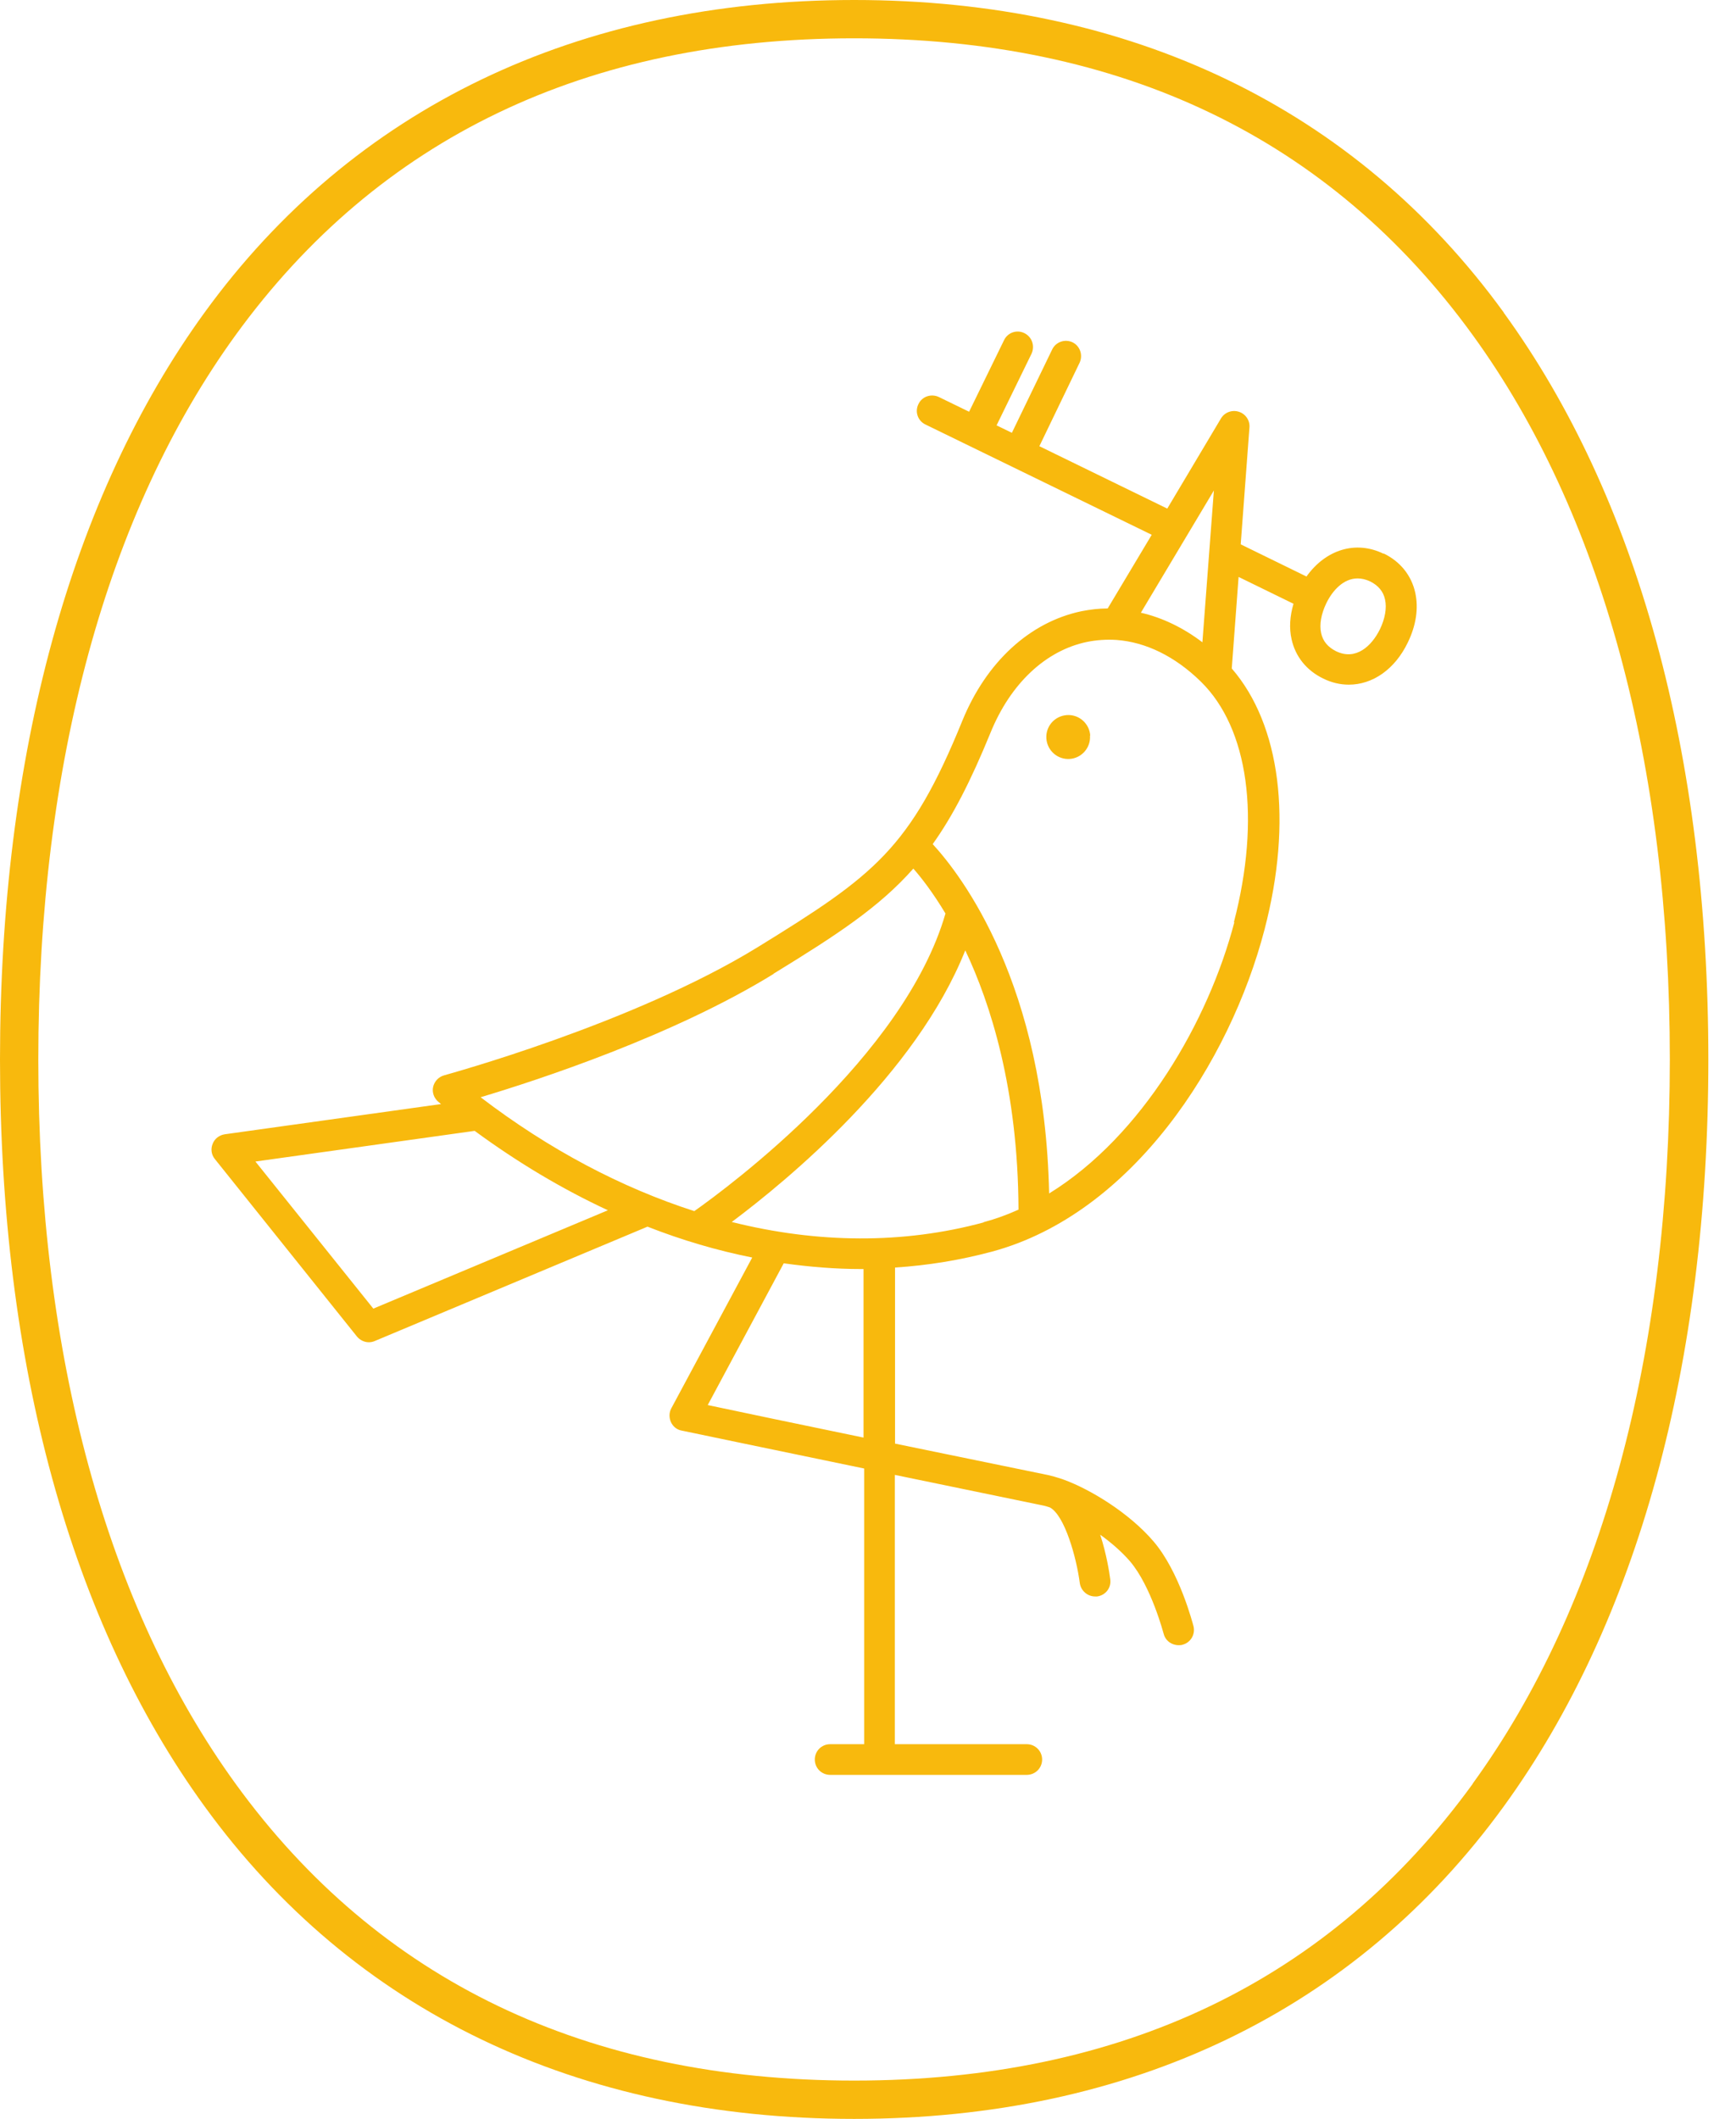 <svg width="59" height="72" viewBox="0 0 59 72" fill="none" xmlns="http://www.w3.org/2000/svg">
<g clip-path="url(#clip0_112_149)">
<path d="M46.898 21.384C46.616 21.955 46.081 22.454 45.408 22.129C45.133 21.991 44.959 21.789 44.901 21.514C44.836 21.225 44.901 20.863 45.075 20.501C45.292 20.053 45.668 19.655 46.138 19.655C46.269 19.655 46.413 19.684 46.565 19.756C46.84 19.893 47.014 20.096 47.072 20.371C47.137 20.66 47.072 21.022 46.898 21.384ZM41.95 31.338C41.075 34.687 38.825 38.601 35.656 40.554C35.505 33.435 32.69 29.761 31.699 28.683C32.387 27.721 32.994 26.534 33.66 24.907C34.34 23.228 35.541 22.1 36.951 21.811C37.277 21.745 37.617 21.724 37.942 21.745C38.941 21.818 39.932 22.302 40.807 23.156C42.435 24.747 42.854 27.8 41.935 31.338M33.428 41.538C30.701 42.276 27.786 42.254 24.87 41.523C26.766 40.105 31.128 36.51 32.806 32.293C33.66 34.094 34.6 37.009 34.615 41.104C34.231 41.277 33.833 41.422 33.428 41.53M29.356 48.851C27.221 48.41 25.109 47.969 24.053 47.744L26.636 42.927C27.518 43.05 28.393 43.122 29.262 43.122C29.291 43.122 29.319 43.122 29.348 43.122V48.851H29.356ZM12.688 44.467L8.681 39.469L16.132 38.427C17.6 39.505 19.119 40.409 20.66 41.125L12.688 44.467ZM26.288 33.088C28.459 31.757 29.884 30.824 31.041 29.515C31.316 29.826 31.707 30.332 32.133 31.041C30.723 35.917 24.776 40.322 23.597 41.154C21.123 40.358 18.664 39.064 16.334 37.284C18.317 36.691 22.881 35.193 26.288 33.096M40.865 21.825C40.207 21.326 39.498 20.986 38.774 20.82L41.255 16.667L40.865 21.825ZM47.021 18.816C46.073 18.353 45.053 18.678 44.402 19.59L42.167 18.497L42.464 14.526C42.485 14.287 42.333 14.063 42.102 13.991C41.87 13.918 41.617 14.012 41.494 14.222L39.671 17.282L35.324 15.162L36.691 12.327C36.814 12.066 36.705 11.755 36.452 11.632C36.192 11.509 35.881 11.618 35.758 11.878L34.39 14.707L33.87 14.454L35.056 12.023C35.179 11.762 35.078 11.451 34.817 11.321C34.557 11.191 34.246 11.3 34.123 11.56L32.936 13.991L31.909 13.491C31.649 13.368 31.338 13.47 31.215 13.73C31.084 13.991 31.193 14.302 31.453 14.425L39.143 18.172L37.646 20.675C37.349 20.675 37.053 20.711 36.756 20.769C34.998 21.138 33.522 22.491 32.705 24.494C30.933 28.849 29.71 29.746 25.753 32.184C21.507 34.795 15.162 36.517 15.097 36.539C14.909 36.59 14.765 36.742 14.721 36.93C14.678 37.118 14.75 37.32 14.902 37.443C14.931 37.465 14.96 37.494 14.989 37.516L7.639 38.543C7.451 38.572 7.292 38.695 7.227 38.868C7.154 39.042 7.183 39.244 7.306 39.389L12.131 45.415C12.233 45.538 12.385 45.61 12.537 45.61C12.602 45.61 12.674 45.596 12.739 45.567L22.006 41.682C23.185 42.145 24.371 42.492 25.565 42.731L22.816 47.853C22.736 47.998 22.736 48.171 22.802 48.323C22.874 48.475 23.004 48.584 23.171 48.612C23.409 48.663 26.397 49.285 29.37 49.9V59.268H28.213C27.923 59.268 27.692 59.5 27.692 59.789C27.692 60.078 27.923 60.31 28.213 60.31H34.897C35.186 60.31 35.418 60.078 35.418 59.789C35.418 59.5 35.186 59.268 34.897 59.268H30.412V50.117C32.857 50.623 35.063 51.079 35.425 51.152C35.505 51.166 35.599 51.195 35.685 51.224C36.184 51.499 36.582 52.91 36.698 53.792C36.734 54.052 36.959 54.248 37.219 54.248C37.241 54.248 37.262 54.248 37.284 54.248C37.573 54.212 37.776 53.951 37.733 53.662C37.704 53.445 37.61 52.815 37.392 52.15C37.776 52.425 38.13 52.736 38.405 53.054C39.129 53.908 39.541 55.499 39.548 55.514C39.606 55.752 39.823 55.904 40.055 55.904C40.098 55.904 40.142 55.904 40.185 55.89C40.467 55.818 40.633 55.535 40.561 55.253C40.539 55.181 40.091 53.409 39.201 52.374C38.398 51.434 37.089 50.616 36.127 50.269C36.105 50.262 36.083 50.255 36.062 50.247C35.91 50.197 35.758 50.153 35.627 50.124C35.266 50.052 32.944 49.575 30.419 49.054V43.071C31.54 42.999 32.64 42.818 33.718 42.529C38.478 41.241 41.798 36.105 42.977 31.584C43.939 27.901 43.52 24.632 41.863 22.715L42.095 19.604L43.961 20.516C43.838 20.935 43.809 21.34 43.896 21.724C44.026 22.31 44.402 22.78 44.967 23.055C45.256 23.199 45.553 23.265 45.842 23.265C46.645 23.265 47.404 22.751 47.846 21.832C48.128 21.253 48.215 20.668 48.099 20.14C47.969 19.553 47.593 19.083 47.028 18.808M37.045 24.994C37.074 25.406 36.763 25.76 36.358 25.789C35.946 25.818 35.591 25.507 35.562 25.095C35.533 24.682 35.844 24.328 36.257 24.299C36.669 24.27 37.024 24.581 37.053 24.994M50.052 60.614C45.198 67.305 38.123 70.698 29.03 70.698C19.937 70.698 12.862 67.305 8.008 60.614C3.624 54.566 1.302 46.059 1.302 36.004C1.302 25.948 3.624 17.434 8.008 11.386C12.862 4.695 19.93 1.302 29.03 1.302C38.13 1.302 45.198 4.695 50.052 11.386C54.436 17.427 56.751 25.941 56.751 35.996C56.751 46.052 54.436 54.566 50.052 60.606M51.108 10.62C46.066 3.675 38.434 0 29.03 0C19.626 0 11.994 3.675 6.952 10.62C2.402 16.891 0 25.666 0 36.004C0 46.341 2.402 55.116 6.952 61.38C11.994 68.332 19.626 72 29.03 72C38.434 72 46.066 68.325 51.108 61.38C55.658 55.116 58.06 46.334 58.06 36.004C58.06 25.674 55.658 16.891 51.108 10.627" fill="#F8B90D"/>
</g>
<defs>
<clipPath id="clip0_112_149">
<rect width="58.06" height="72" fill="white"/>
</clipPath>
</defs>
</svg>
